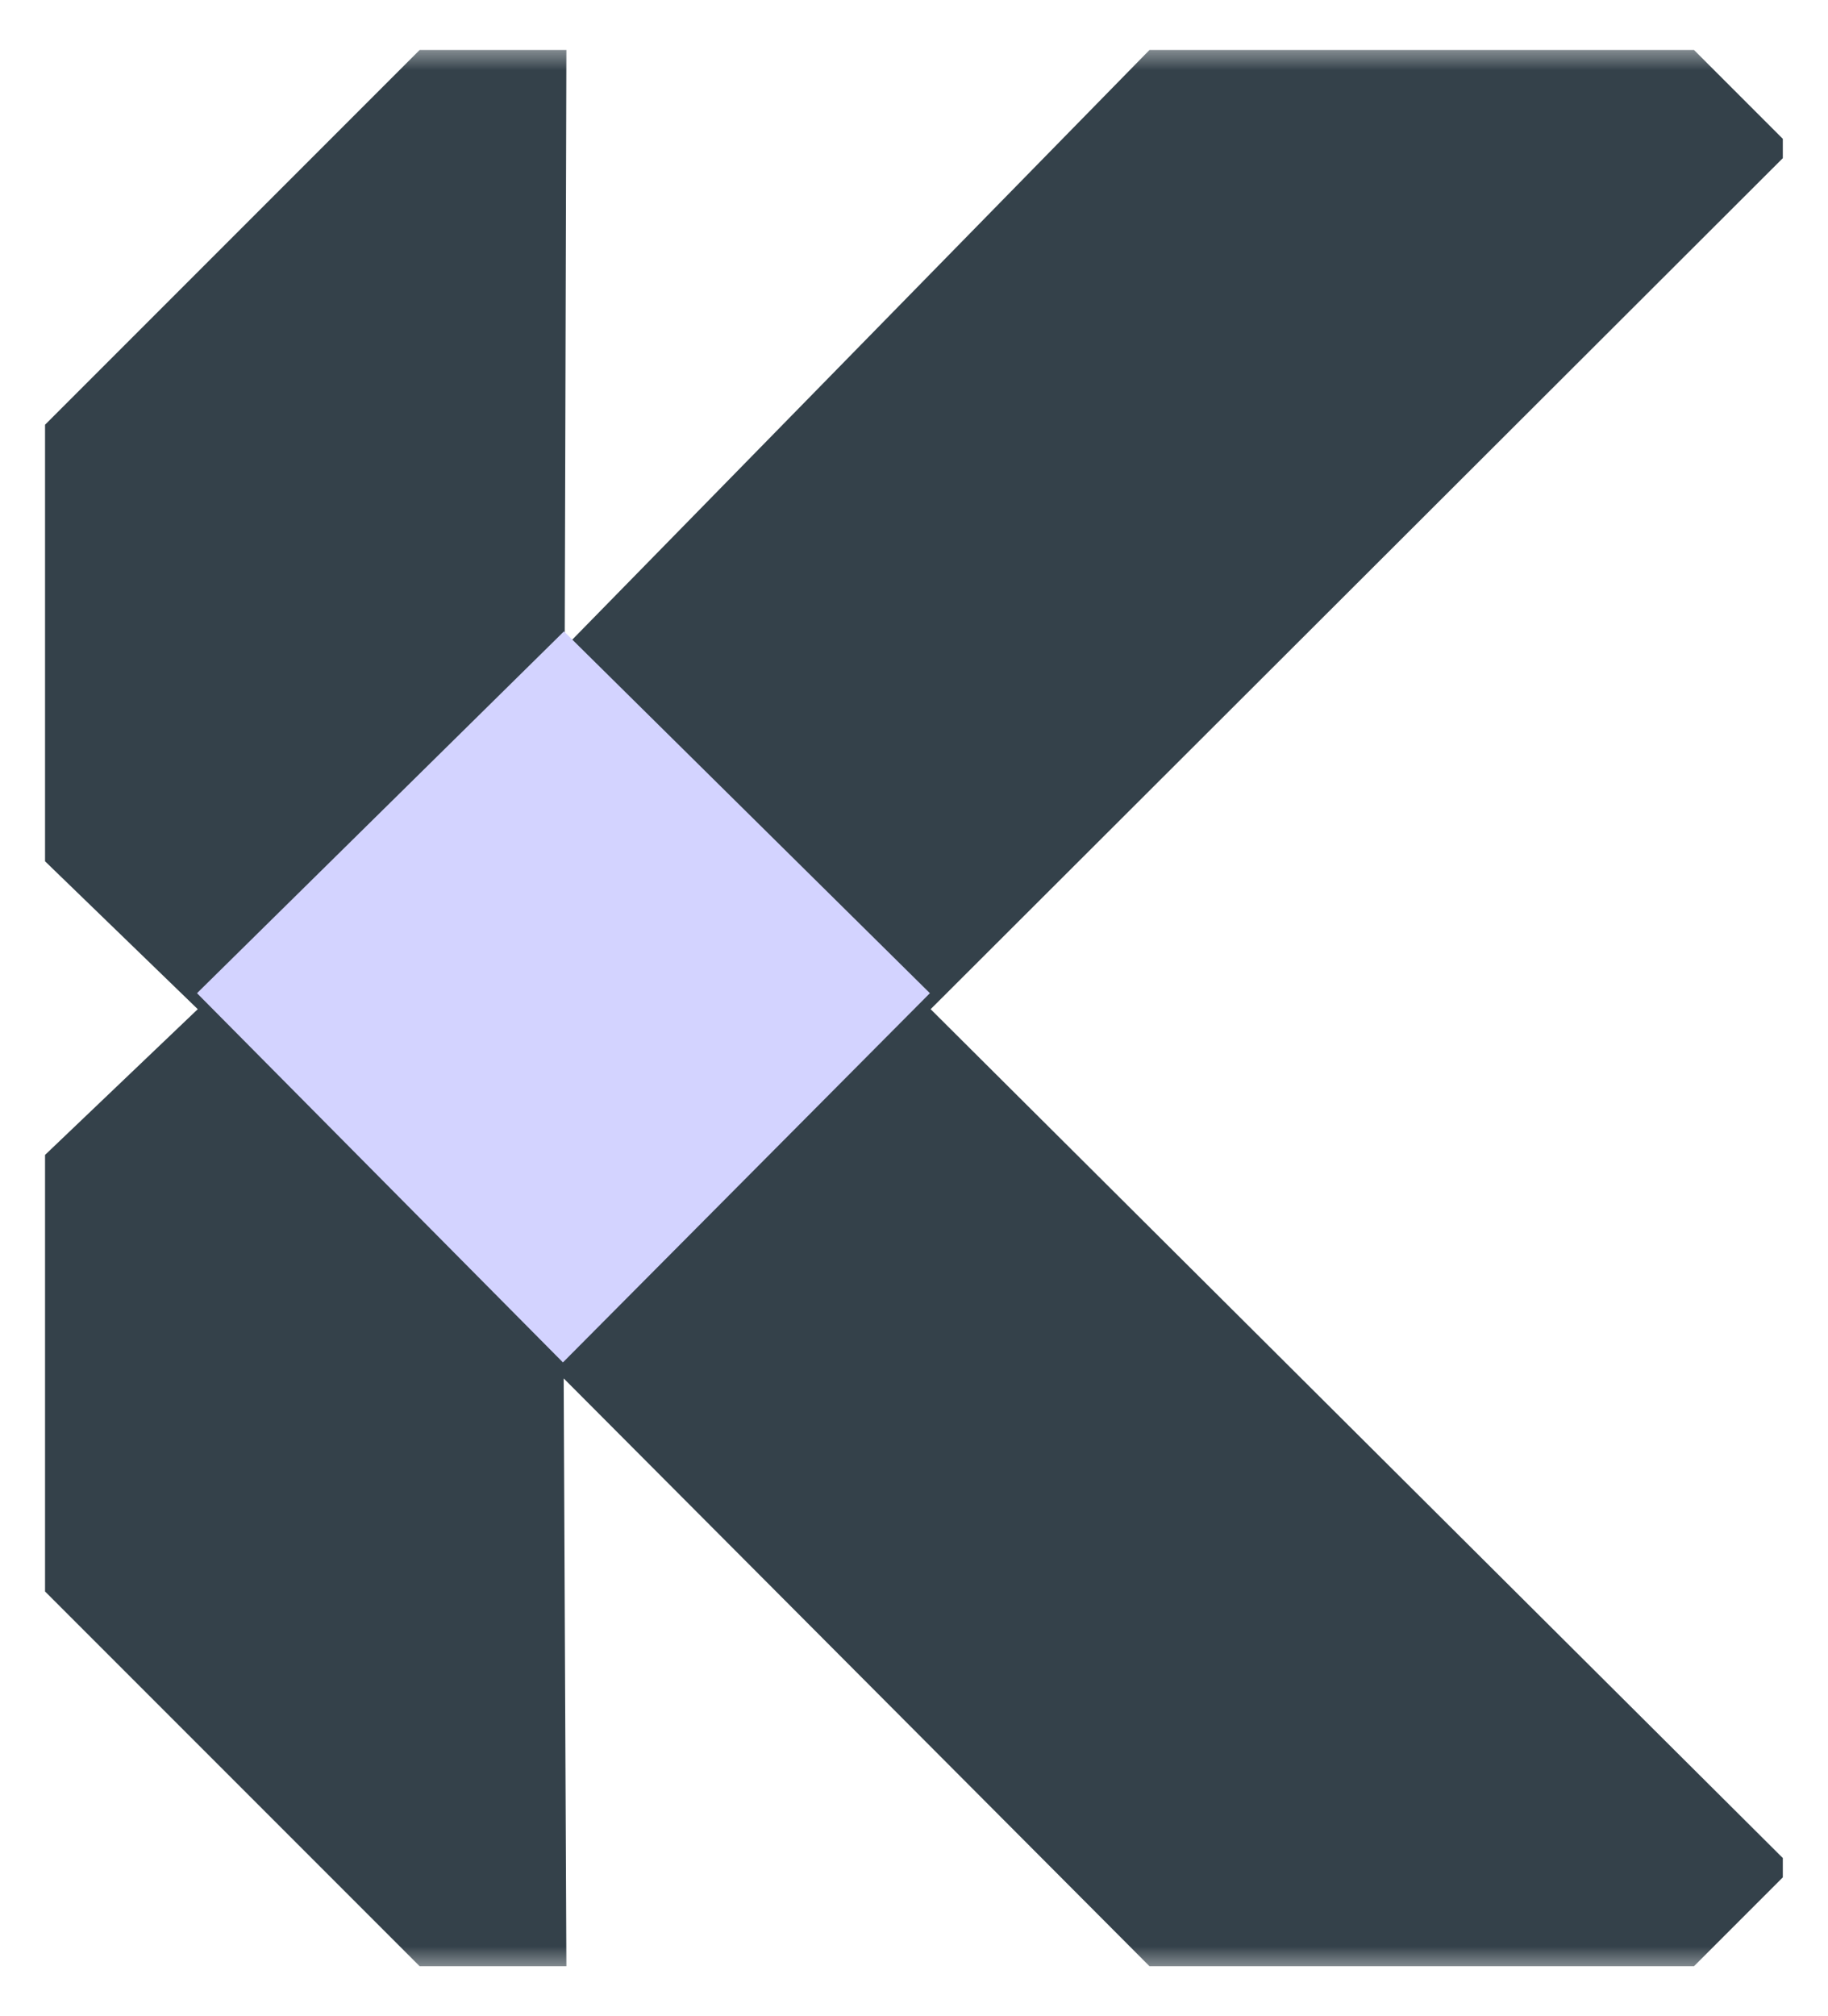 <svg width="39" height="43" viewBox="0 0 39 43" fill="none" xmlns="http://www.w3.org/2000/svg">
<mask id="mask0_350_74" style="mask-type:luminance" maskUnits="userSpaceOnUse" x="0" y="0" width="39" height="43">
<path d="M39 0.5H0V42.5H39V0.5Z" fill="white"/>
</mask>
<g mask="url(#mask0_350_74)">
<mask id="mask1_350_74" style="mask-type:luminance" maskUnits="userSpaceOnUse" x="0" y="0" width="39" height="43">
<path d="M39 0.5H0V42.5H39V0.5Z" fill="white"/>
</mask>
<g mask="url(#mask1_350_74)">
<path d="M24.524 1.066L12.048 13.806L12.084 1.066H8.953L0.961 9.058V18.368L4.219 21.522L0.961 24.63V33.94L8.953 41.932H12.084L12.026 29.396L24.524 41.932H36.141L38.036 40.037V39.625L19.855 21.522L38.036 3.373V2.961L36.141 1.066H24.524Z" fill="#34414A"/>
<path d="M19.839 21.181L12.032 13.465L4.203 21.181L12.01 29.055L19.839 21.181Z" fill="#D3D3FF"/>
</g>
</g>
</svg>
